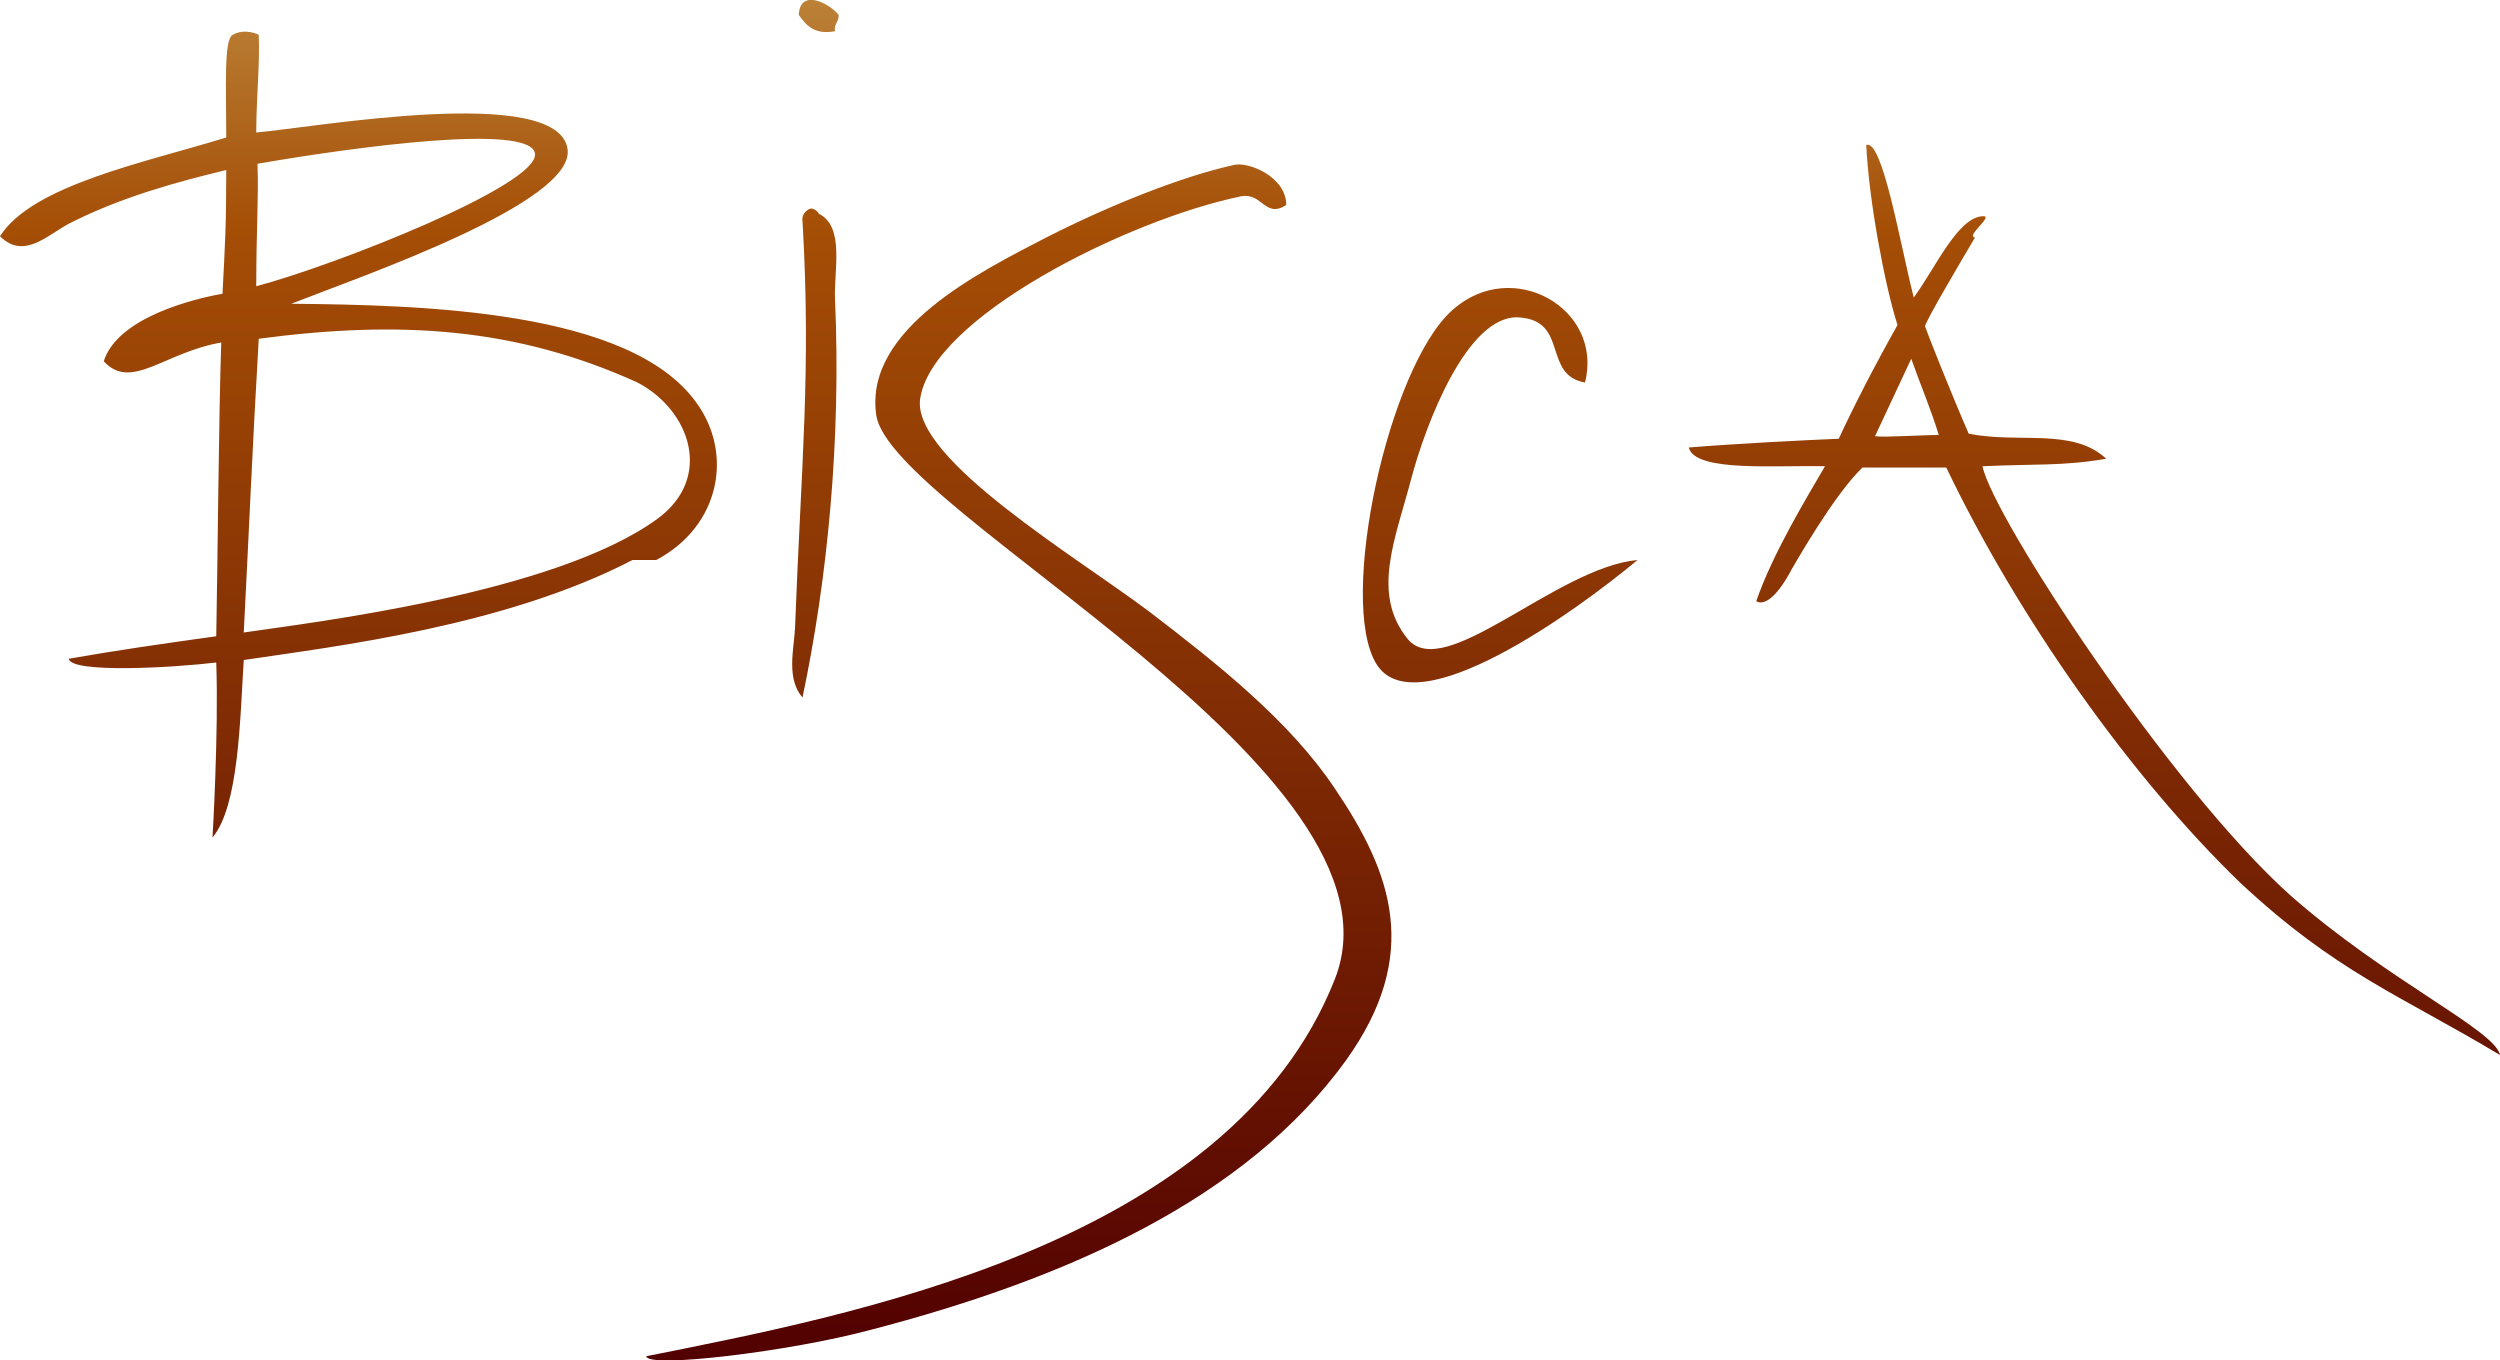<?xml version="1.0" encoding="utf-8"?>
<!-- Generator: Adobe Illustrator 26.3.1, SVG Export Plug-In . SVG Version: 6.00 Build 0)  -->
<svg version="1.1" id="Layer_1" xmlns="http://www.w3.org/2000/svg" xmlns:xlink="http://www.w3.org/1999/xlink" x="0px" y="0px"
	 viewBox="0 0 200 108.8" style="enable-background:new 0 0 200 108.8;" xml:space="preserve">
<style type="text/css">
	.st0{fill:url(#SVGID_1_);}
</style>
<linearGradient id="SVGID_1_" gradientUnits="userSpaceOnUse" x1="100" y1="108.758" x2="100" y2="1.860866e-03">
	<stop  offset="0" style="stop-color:#520001"/>
	<stop  offset="0.832" style="stop-color:#A54E06"/>
	<stop  offset="1" style="stop-color:#BB8137"/>
</linearGradient>
<path class="st0" d="M67.1,1.2c0,0.6-0.4,0.7-0.3,1.3c-1.7,0.3-2.3-0.5-2.9-1.3C64-1,66.4,0.3,67.1,1.2 M52.6,41.5
	c-8.2,6-27.7,8.3-33.1,9.1c0.4-7.7,0.7-15,1.2-23.5C32,25.6,41.3,26.2,51,30.6C55.2,32.8,57.1,38.2,52.6,41.5 M20.6,13.1
	c7.5-1.3,21.9-3.3,22.2-0.8c0.3,2.5-15.9,8.9-22.3,10.6C20.5,18.3,20.7,15.8,20.6,13.1 M18.6,2.8c-0.7,0.4-0.5,4.1-0.5,8.2
	c-6.5,2-15.5,3.8-18.1,7.9c1.9,1.9,3.8-0.1,5.5-1c4.3-2.2,8.9-3.4,12.6-4.3c0,4.7-0.1,5.9-0.3,9.9c-2.3,0.4-8.4,1.9-9.5,5.4
	c2.2,2.4,4.8-0.7,9.4-1.5c-0.2,5.7-0.3,18.5-0.4,23.5C13,51.5,9.5,52,5.5,52.7c0.2,1.2,8.5,0.7,11.8,0.3c0.2,5.6-0.3,14-0.3,14
	c2.1-2.5,2.2-9.4,2.5-14.2c7.4-1.1,20.9-2.7,31.1-8h1.9c5.1-2.7,6.2-8.5,3.2-12.6c-5.3-7.4-21.9-7.8-32.4-7.9
	c5.6-2.2,22.8-8.1,22.1-12.4c-0.8-5.2-20.3-1.7-24.9-1.3c0-2.7,0.3-5.5,0.2-7.8C20.8,2.8,19.6,2.2,18.6,2.8z M102.9,16.4
	c0-2.3-3.1-3.5-4.2-3.2c-4.1,0.9-9.9,3.2-15,5.8c-5.2,2.7-14.6,7.3-13.6,14.2c1.1,7.8,43.2,28.5,36.7,45.1
	c-8.4,21.4-39.2,27-55.1,30.2c0.1,1,11.6-0.4,17.9-2.1c15.8-4.1,30.1-10.5,38.1-21.6c6-8.4,3.7-14.9-0.9-21.7
	c-3.6-5.4-9.4-10-14.9-14.2C86.2,44.6,73.1,36.8,73.6,32c0.8-6.5,16.5-14.4,25.7-16.3C101,15.4,101.2,17.5,102.9,16.4 M64.8,16.7
	c-0.3,0.1-0.7,0.5-0.6,1c0.7,12-0.1,19.3-0.6,32.6c-0.1,1.7-0.7,4,0.6,5.5c2-9.5,3.1-20.6,2.6-31.9c-0.1-2.2,0.8-5.8-1.3-6.8
	C65.5,17,65.1,16.6,64.8,16.7z M126.8,30.6c1.5-5.9-5.8-10.1-10.6-5.8c-5.1,4.5-9.2,23.2-6.1,28.3c3.1,5.1,16-4.2,20.9-8.3
	c-6.5,0.6-15.5,9.9-18.4,6.3c-2.9-3.6-1-7.9,0.3-12.8c1.1-4.2,4.5-13.3,8.7-12.9C125.5,25.7,123.4,30,126.8,30.6 M152.9,28.7
	c0.7,2,1.6,4.1,2.2,6.1c-1.4,0-4.3,0.2-5.1,0.1L152.9,28.7z M200,84.4c-0.4-2-9.1-6-16.8-12.8c-9.6-8.6-23.8-30.3-24.6-34.3
	c4.2-0.2,6.4,0,9.9-0.6c-2.7-2.5-6.9-1.2-11-2c-1.4-3.2-3.3-8-3.5-8.6c0.1-0.5,2.7-4.9,4-7.1c-0.8-0.1,1.6-1.8,0.6-1.7
	c-2,0.1-3.8,4.2-5.5,6.5c-1.1-4.3-2.5-12.7-3.8-12.2c0.2,4.4,1.5,11.3,2.5,14.4c-1.8,3.2-3.5,6.5-4.7,9.1c-2.5,0.1-8.4,0.4-12,0.7
	c0.5,2,7,1.4,10.9,1.5c-1.4,2.4-4.2,7-5.5,10.8c1.1,0.6,2.5-1.9,2.8-2.5c0.3-0.5,3.4-6,5.7-8.2l6.7,0c5.8,12.1,14.8,24.8,23.5,33.2
	C186.9,77.8,192,79.6,200,84.4z"/>
</svg>
